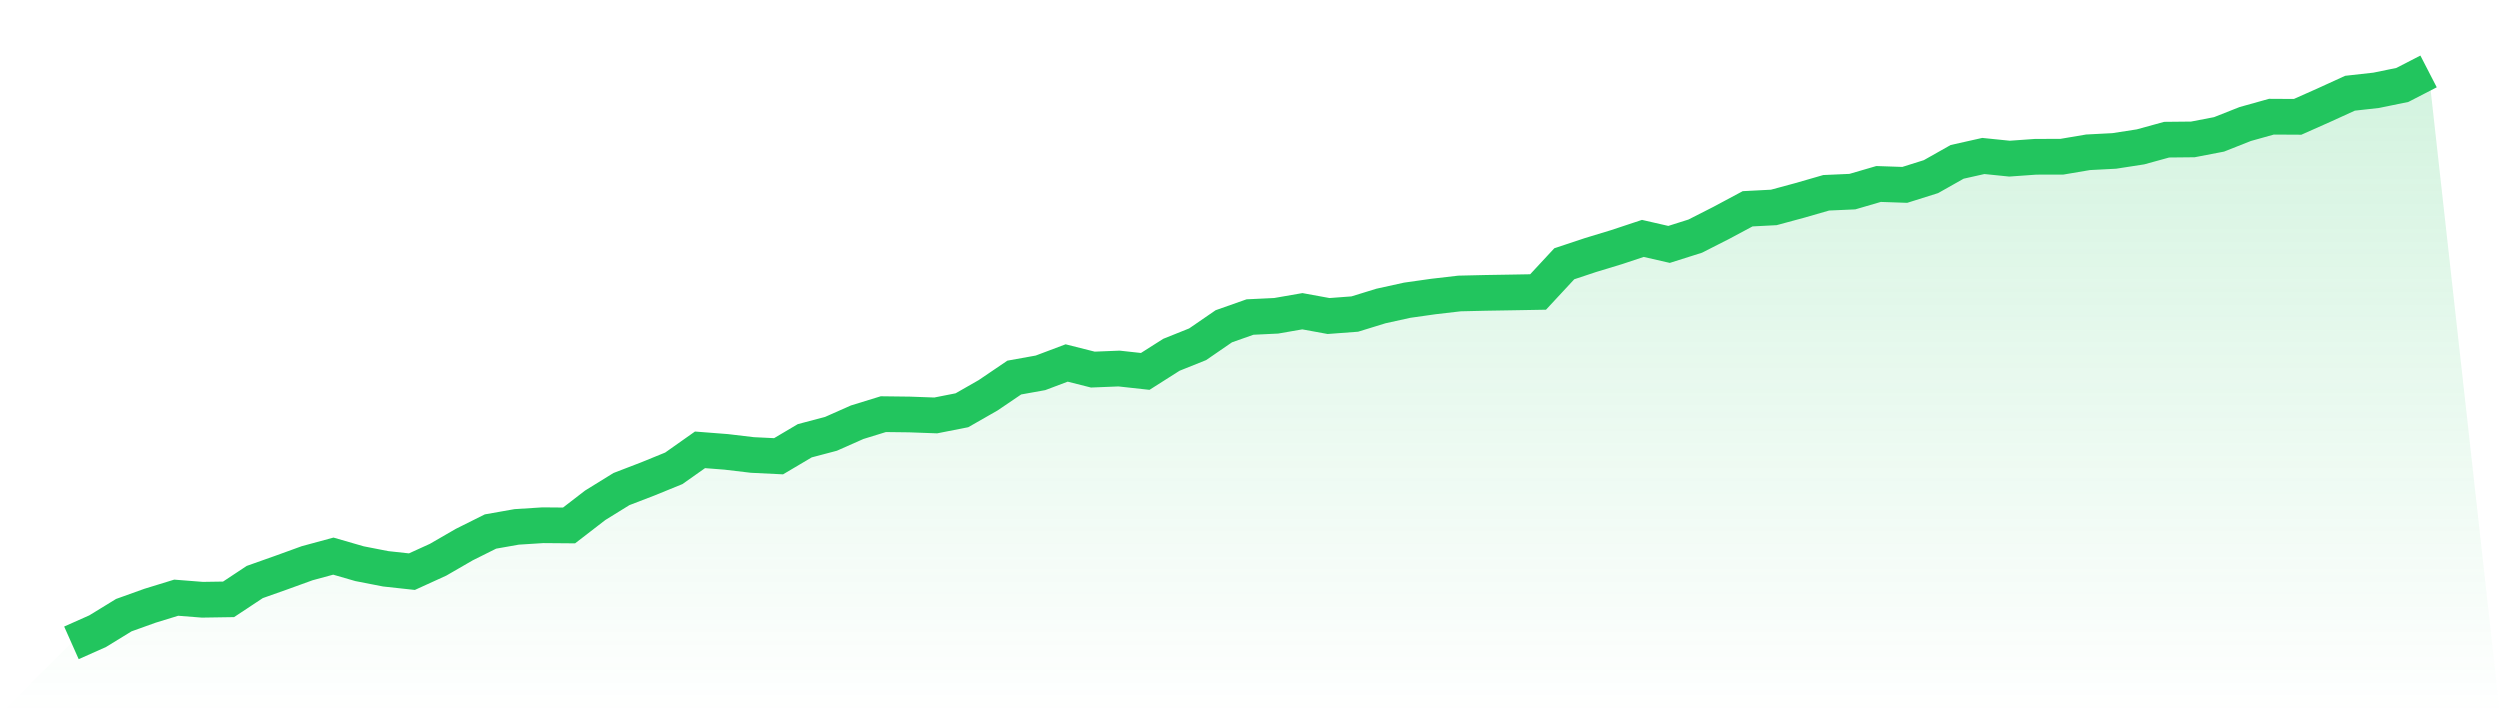 <svg viewBox="0 0 140 40" xmlns="http://www.w3.org/2000/svg">
<defs>
<linearGradient id="gradient" x1="0" x2="0" y1="0" y2="1">
<stop offset="0%" stop-color="#22c55e" stop-opacity="0.2"/>
<stop offset="100%" stop-color="#22c55e" stop-opacity="0"/>
</linearGradient>
</defs>
<path d="M4,36 L4,36 L5.467,35.347 L6.933,34.448 L8.4,33.922 L9.867,33.471 L11.333,33.586 L12.8,33.563 L14.267,32.592 L15.733,32.073 L17.2,31.541 L18.667,31.143 L20.133,31.567 L21.6,31.853 L23.067,32.013 L24.533,31.345 L26,30.497 L27.467,29.765 L28.933,29.506 L30.4,29.413 L31.867,29.425 L33.333,28.295 L34.8,27.388 L36.267,26.824 L37.733,26.226 L39.2,25.191 L40.667,25.305 L42.133,25.479 L43.6,25.55 L45.067,24.682 L46.533,24.295 L48,23.645 L49.467,23.193 L50.933,23.211 L52.4,23.264 L53.867,22.975 L55.333,22.137 L56.8,21.143 L58.267,20.879 L59.733,20.327 L61.2,20.697 L62.667,20.638 L64.133,20.799 L65.6,19.867 L67.067,19.279 L68.533,18.271 L70,17.754 L71.467,17.684 L72.933,17.429 L74.4,17.697 L75.867,17.587 L77.333,17.136 L78.8,16.813 L80.267,16.605 L81.733,16.435 L83.2,16.401 L84.667,16.377 L86.133,16.351 L87.6,14.771 L89.067,14.283 L90.533,13.838 L92,13.351 L93.467,13.687 L94.933,13.223 L96.4,12.477 L97.867,11.692 L99.333,11.616 L100.8,11.219 L102.267,10.796 L103.733,10.731 L105.2,10.303 L106.667,10.353 L108.133,9.892 L109.6,9.064 L111.067,8.735 L112.533,8.884 L114,8.78 L115.467,8.776 L116.933,8.528 L118.4,8.452 L119.867,8.225 L121.333,7.822 L122.8,7.807 L124.267,7.525 L125.733,6.945 L127.2,6.535 L128.667,6.543 L130.133,5.891 L131.6,5.221 L133.067,5.057 L134.533,4.756 L136,4 L140,40 L0,40 z" fill="url(#gradient)"/>
<path d="M4,36 L4,36 L5.467,35.347 L6.933,34.448 L8.4,33.922 L9.867,33.471 L11.333,33.586 L12.8,33.563 L14.267,32.592 L15.733,32.073 L17.2,31.541 L18.667,31.143 L20.133,31.567 L21.6,31.853 L23.067,32.013 L24.533,31.345 L26,30.497 L27.467,29.765 L28.933,29.506 L30.4,29.413 L31.867,29.425 L33.333,28.295 L34.8,27.388 L36.267,26.824 L37.733,26.226 L39.2,25.191 L40.667,25.305 L42.133,25.479 L43.6,25.55 L45.067,24.682 L46.533,24.295 L48,23.645 L49.467,23.193 L50.933,23.211 L52.4,23.264 L53.867,22.975 L55.333,22.137 L56.8,21.143 L58.267,20.879 L59.733,20.327 L61.2,20.697 L62.667,20.638 L64.133,20.799 L65.6,19.867 L67.067,19.279 L68.533,18.271 L70,17.754 L71.467,17.684 L72.933,17.429 L74.4,17.697 L75.867,17.587 L77.333,17.136 L78.8,16.813 L80.267,16.605 L81.733,16.435 L83.2,16.401 L84.667,16.377 L86.133,16.351 L87.6,14.771 L89.067,14.283 L90.533,13.838 L92,13.351 L93.467,13.687 L94.933,13.223 L96.4,12.477 L97.867,11.692 L99.333,11.616 L100.8,11.219 L102.267,10.796 L103.733,10.731 L105.2,10.303 L106.667,10.353 L108.133,9.892 L109.6,9.064 L111.067,8.735 L112.533,8.884 L114,8.78 L115.467,8.776 L116.933,8.528 L118.4,8.452 L119.867,8.225 L121.333,7.822 L122.8,7.807 L124.267,7.525 L125.733,6.945 L127.2,6.535 L128.667,6.543 L130.133,5.891 L131.6,5.221 L133.067,5.057 L134.533,4.756 L136,4" fill="none" stroke="#22c55e" stroke-width="2"/>
</svg>